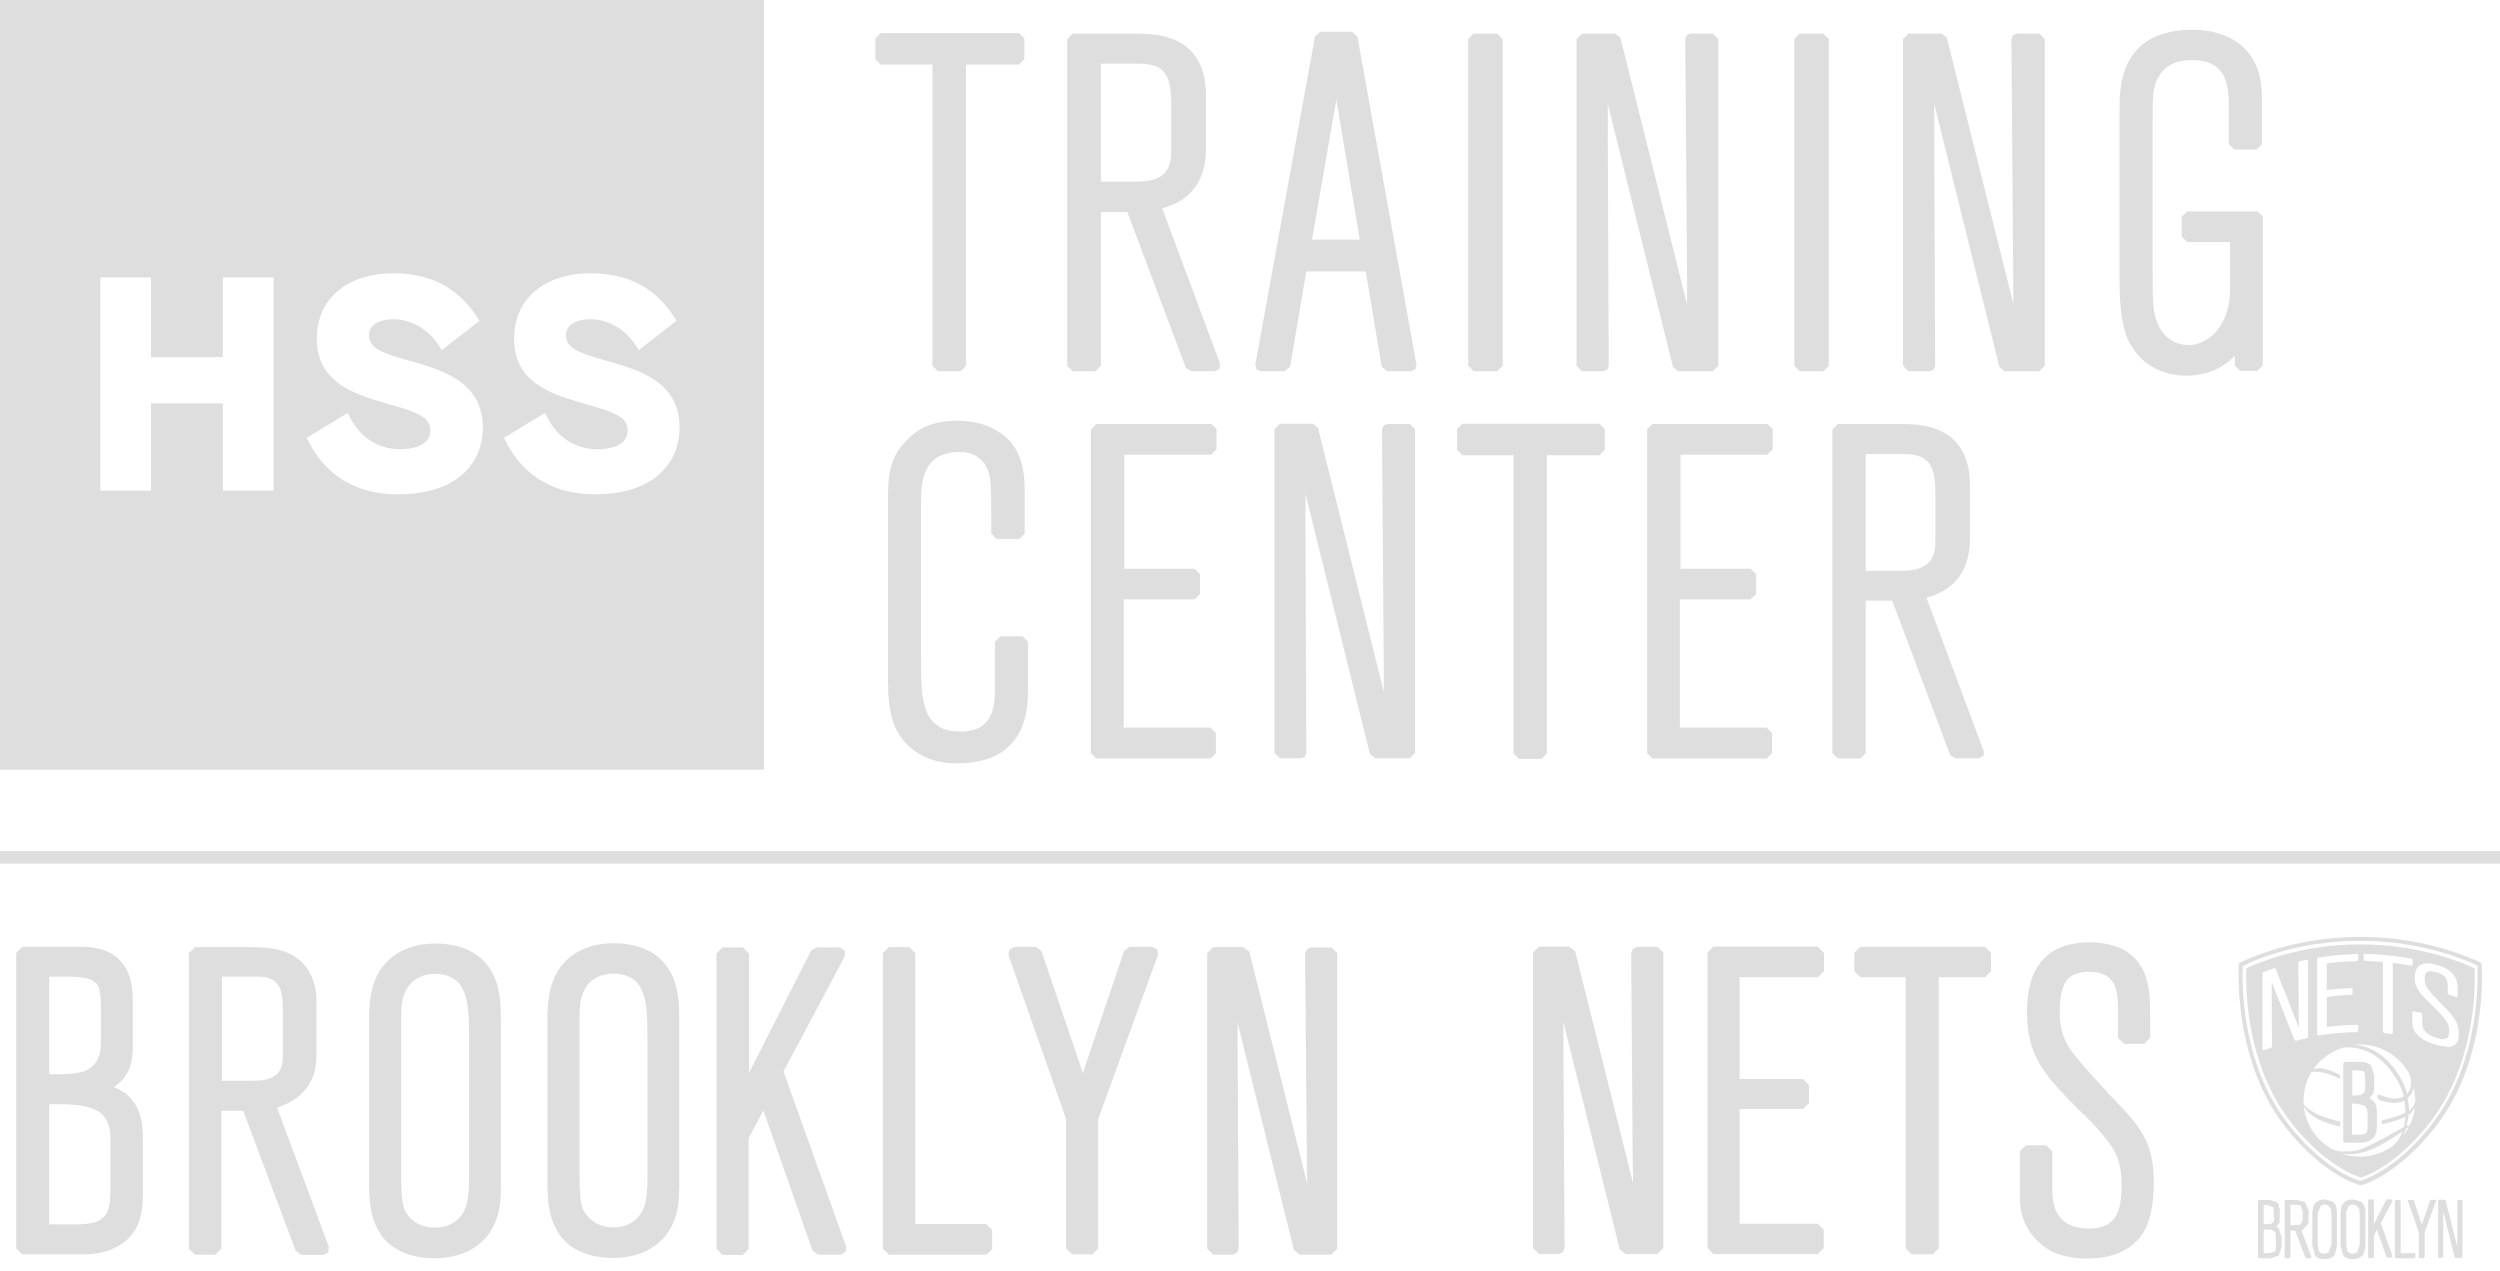 <svg width="120" height="61" viewBox="0 0 120 61" fill="none" xmlns="http://www.w3.org/2000/svg">
<path d="M120 40.851H0V41.456H120V40.851Z" fill="#DEDEDE"/>
<path d="M71.87 1.614H70.732L70.472 1.874V17.557L70.732 17.816H71.87L72.13 17.557V1.874L71.87 1.614ZM82.22 1.614H81.153L80.966 1.687L80.894 1.874L80.98 13.319C80.98 13.751 80.98 14.184 80.98 14.616L77.78 1.816L77.535 1.614H75.935L75.676 1.874V17.557L75.935 17.816H76.959L77.146 17.744L77.218 17.557L77.175 6.4C77.175 5.823 77.175 5.405 77.175 4.987L80.303 17.614L80.548 17.816H82.22L82.479 17.557V1.874L82.22 1.614ZM87.525 1.614H86.386L86.126 1.874V17.557L86.386 17.816H87.525L87.784 17.557V1.874L87.525 1.614ZM97.874 1.614H96.807L96.62 1.687L96.548 1.874L96.634 13.319C96.634 13.751 96.634 14.184 96.649 14.616L93.449 1.816L93.204 1.614H91.604L91.344 1.874V17.557L91.604 17.816H92.627L92.815 17.744L92.887 17.557L92.843 6.4C92.843 5.823 92.843 5.405 92.843 4.987L95.971 17.614L96.216 17.816H97.888L98.148 17.557V1.874L97.888 1.614H97.874ZM108.353 10.148H104.98L104.721 10.407V11.359L104.98 11.618H107.042V13.867C107.042 15.827 105.831 16.562 105.081 16.562C104.332 16.562 103.77 16.13 103.524 15.423C103.366 15.02 103.323 14.472 103.323 13.204V5.78C103.323 4.569 103.323 4.065 103.712 3.532C104.043 3.085 104.533 2.883 105.197 2.883C106.984 2.883 106.984 4.223 106.984 5.29V6.919L107.243 7.178H108.31L108.57 6.919V4.742C108.57 4.209 108.57 2.796 107.287 1.96C106.739 1.614 106.018 1.427 105.254 1.427C101.737 1.427 101.737 4.209 101.737 5.261V13.506C101.737 15.755 102.17 16.404 102.371 16.706C102.905 17.542 103.842 18.032 104.937 18.032C105.874 18.032 106.681 17.701 107.272 17.067V17.542L107.532 17.802H108.353L108.613 17.542V10.393L108.353 10.133V10.148ZM48.894 1.586H42.278L42.018 1.845V2.84L42.278 3.099H44.757V17.557L45.016 17.816H46.112L46.371 17.557V3.099H48.908L49.168 2.84V1.845L48.908 1.586H48.894ZM52.843 8.721V3.056H54.631C55.654 3.056 56.216 3.344 56.216 4.887V7.308C56.216 8.288 55.712 8.721 54.559 8.721H52.843ZM55.77 10.004C57.888 9.441 57.888 7.64 57.888 7.034V4.598C57.888 1.614 55.438 1.614 54.516 1.614H51.488L51.229 1.874V17.557L51.488 17.816H52.584L52.843 17.557V10.177H54.112L56.923 17.658L57.168 17.816H58.321L58.537 17.701L58.566 17.456L55.784 10.004H55.77ZM62.977 11.503L64.144 4.786L65.269 11.503H62.962H62.977ZM64.894 1.528H63.38L63.121 1.744L60.252 17.514L60.31 17.73L60.512 17.816H61.665L61.925 17.6L62.703 13.031H65.557L66.321 17.6L66.58 17.816H67.734L67.935 17.73L67.993 17.514L65.153 1.744L64.894 1.528Z" fill="#DEDEDE"/>
<path d="M89.557 27.402V21.795H91.33C92.353 21.795 92.901 22.083 92.901 23.611V26.004C92.901 26.969 92.397 27.402 91.258 27.402H89.557ZM95.222 36.065L92.469 28.685C94.559 28.137 94.559 26.35 94.559 25.744V23.323C94.559 20.353 92.137 20.353 91.215 20.353H88.216L87.957 20.613V36.151L88.216 36.411H89.297L89.557 36.151V28.829H90.825L93.607 36.238L93.852 36.396H94.991L95.207 36.281L95.236 36.05L95.222 36.065ZM84.829 20.353H79.323L79.063 20.613V36.151L79.323 36.411H84.8L85.06 36.151V35.186L84.8 34.926H80.634V28.771H84.036L84.296 28.512V27.56L84.036 27.301H80.663V21.823H84.829L85.088 21.564V20.598L84.829 20.339V20.353ZM76.757 20.339H70.198L69.939 20.598V21.593L70.198 21.852H72.649V36.166L72.908 36.425H73.989L74.249 36.166V21.852H76.771L77.031 21.593V20.598L76.771 20.339H76.757ZM67.647 20.353H66.595L66.407 20.425L66.335 20.613L66.422 31.942C66.422 32.36 66.422 32.793 66.422 33.211L63.265 20.541L63.02 20.339H61.434L61.175 20.598V36.137L61.434 36.396H62.443L62.631 36.324L62.703 36.137L62.66 25.081C62.66 24.519 62.66 24.101 62.66 23.697L65.759 36.195L66.004 36.396H67.661L67.921 36.137V20.598L67.661 20.339L67.647 20.353ZM58.133 20.353H52.627L52.368 20.613V36.151L52.627 36.411H58.105L58.364 36.151V35.186L58.105 34.926H53.939V28.771H57.341L57.6 28.512V27.56L57.341 27.301H53.968V21.823H58.133L58.393 21.564V20.598L58.133 20.339V20.353ZM49.11 30.544H48.014L47.755 30.804V33.196C47.755 34.508 47.236 35.114 46.112 35.114C44.209 35.114 44.209 33.542 44.209 31.539V23.971C44.209 22.4 44.786 21.694 46.083 21.694C46.66 21.694 47.121 21.968 47.352 22.415C47.582 22.861 47.582 23.279 47.582 25.614L47.842 25.874H48.923L49.182 25.614V23.438C49.182 22.097 48.75 21.189 47.842 20.67C47.323 20.353 46.688 20.195 45.968 20.195C44.887 20.195 44.108 20.497 43.517 21.146C42.623 22.011 42.623 22.977 42.623 24.187V32.62C42.623 34.292 42.897 34.955 43.359 35.532C43.978 36.267 44.829 36.642 45.91 36.642C48.188 36.642 49.341 35.474 49.341 33.196V30.804L49.081 30.544H49.11Z" fill="#DEDEDE"/>
<path d="M79.553 45.434L79.841 45.723V59.907L79.553 60.195H78.04L77.751 59.979L75.041 49.053V49.816L75.099 59.907L75.013 60.108L74.811 60.195H73.874L73.586 59.907V45.723L73.874 45.434H75.315L75.604 45.651L78.386 56.793C78.386 56.562 78.386 56.317 78.371 56.087L78.299 45.737L78.386 45.535L78.588 45.449H79.553V45.434ZM30.4 58.624C30.155 58.811 29.838 58.912 29.463 58.912C28.339 58.912 28.007 58.09 27.964 58.004C27.863 57.687 27.82 57.269 27.82 56.49V48.649C27.82 47.856 28.05 47.294 28.512 46.991C28.786 46.818 29.103 46.732 29.449 46.732C29.91 46.732 30.213 46.89 30.241 46.919H30.256C30.587 47.092 30.703 47.337 30.775 47.467C31.034 47.971 31.078 48.62 31.078 49.73V56.635C31.063 57.427 31.034 58.177 30.386 58.638M31.481 45.852C30.962 45.478 30.285 45.276 29.506 45.276H29.434C28.007 45.276 26.912 45.982 26.508 47.179C26.321 47.726 26.292 48.361 26.277 48.692V48.851V48.88V56.88C26.292 57.644 26.321 58.595 26.97 59.416C27.705 60.296 28.915 60.382 29.405 60.382C31.164 60.382 31.914 59.431 32.144 59.027C32.533 58.393 32.591 57.744 32.605 57.024V49.182C32.605 48.015 32.605 46.703 31.481 45.852ZM55.308 45.449L55.553 45.579L55.582 45.838L52.714 53.708V59.921L52.425 60.209H51.459L51.171 59.921V53.708L48.404 45.838L48.447 45.579L48.678 45.449H49.715L49.989 45.651L51.978 51.503L53.953 45.651L54.227 45.449H55.308ZM95.279 45.449L95.568 45.737V46.616L95.279 46.905H93.059V59.921L92.771 60.209H91.762L91.474 59.921V46.905H89.297L89.009 46.616V45.737L89.297 45.449H95.279ZM101.132 52.425C101.564 52.858 102.011 53.305 102.414 53.809C103.121 54.688 103.38 55.496 103.38 56.779C103.38 57.874 103.193 58.696 102.832 59.243C102.458 59.777 101.708 60.411 100.18 60.411C99.503 60.411 98.854 60.267 98.422 60.036C98.292 59.95 98.105 59.849 97.903 59.661C97.557 59.359 97.297 58.984 97.124 58.523C96.98 58.119 96.966 57.788 96.951 57.413V57.283V57.269V55.265L97.24 54.977H98.22L98.508 55.265V56.706C98.508 56.894 98.508 57.081 98.508 57.269C98.551 58.004 98.782 58.97 100.31 58.97C100.454 58.97 100.829 58.97 101.189 58.753C101.463 58.58 101.838 58.22 101.838 56.937C101.838 55.885 101.607 55.438 101.377 55.063C100.872 54.285 99.935 53.406 99.82 53.305C99.013 52.512 98.494 51.935 98.162 51.46C97.586 50.681 97.297 49.759 97.297 48.663C97.297 48.462 97.297 47.928 97.384 47.539C97.643 46.04 98.652 45.233 100.267 45.233C101.002 45.233 101.622 45.377 102.083 45.679C103.207 46.415 103.207 47.741 103.207 48.793V49.816L102.919 50.105H101.953L101.665 49.816V48.548C101.665 48.072 101.651 47.928 101.607 47.654C101.506 47.179 101.261 46.645 100.281 46.645C100.151 46.645 99.762 46.645 99.431 46.847C99.056 47.092 98.868 47.625 98.868 48.49C98.868 49.744 99.186 50.22 100.022 51.171C100.339 51.546 100.656 51.892 100.973 52.224L101.16 52.411L101.132 52.425ZM13.578 50.681C13.578 51.114 13.506 51.575 12.915 51.777C12.786 51.82 12.541 51.878 12.166 51.878H10.652V46.876H12.209C12.526 46.876 12.8 46.876 13.088 47.035C13.55 47.294 13.564 47.914 13.578 48.462V50.667V50.681ZM13.333 53.161L13.578 53.06C14.357 52.757 14.905 52.18 15.106 51.402C15.193 51.071 15.193 50.566 15.193 50.422V48.216V48.101C15.193 47.712 15.15 46.688 14.299 46.025C13.622 45.507 12.858 45.478 12.108 45.463H9.355L9.067 45.752V59.935L9.355 60.224H10.335L10.623 59.935V53.319H11.676L14.198 60.051L14.472 60.238H15.51L15.755 60.108L15.784 59.849L13.305 53.189L13.333 53.161ZM21.823 58.638C21.578 58.825 21.261 58.926 20.887 58.926C19.762 58.926 19.431 58.105 19.402 58.018C19.301 57.701 19.258 57.283 19.258 56.505V48.663C19.258 47.87 19.488 47.308 19.95 47.006C20.224 46.833 20.541 46.746 20.887 46.746C21.348 46.746 21.651 46.905 21.679 46.934H21.694C22.025 47.106 22.155 47.352 22.213 47.481C22.472 47.986 22.515 48.635 22.515 49.744V56.649C22.501 57.442 22.472 58.191 21.823 58.653M22.919 45.867C22.4 45.492 21.723 45.29 20.944 45.29H20.872C19.445 45.29 18.35 45.997 17.946 47.193C17.759 47.741 17.73 48.375 17.715 48.706V48.865V48.894V56.894C17.73 57.658 17.759 58.609 18.407 59.431C19.142 60.31 20.353 60.397 20.843 60.397C22.602 60.397 23.351 59.445 23.582 59.042C23.971 58.407 24.029 57.759 24.043 57.038V49.197C24.043 48.029 24.043 46.717 22.919 45.867ZM63.899 45.463L64.187 45.752V59.935L63.899 60.224H62.4L62.112 60.007L59.402 49.081V49.845L59.459 59.935L59.373 60.137L59.171 60.224H58.234L57.946 59.935V45.752L58.234 45.463H59.676L59.964 45.679L62.746 56.822C62.746 56.591 62.746 56.346 62.732 56.115L62.645 45.766L62.732 45.564L62.933 45.478H63.899V45.463ZM47.64 59.935L47.351 60.224H42.667L42.379 59.935V45.752L42.667 45.463H43.647L43.935 45.752V58.753H47.337L47.625 59.042V59.921L47.64 59.935ZM40.577 60.094L40.346 60.224H39.279L39.005 60.036L36.642 53.305L35.935 54.631V59.95L35.647 60.238H34.681L34.393 59.95V45.766L34.681 45.478H35.661L35.95 45.766V51.503L38.933 45.636L39.193 45.478H40.303L40.548 45.622V45.91L37.607 51.431L40.62 59.849L40.591 60.108L40.577 60.094ZM87.265 45.449L87.553 45.737V46.616L87.265 46.905H83.503V51.791H86.544L86.832 52.08V52.944L86.544 53.233H83.503V58.739H87.251L87.539 59.027V59.907L87.251 60.195H82.249L81.96 59.907V45.723L82.249 45.434H87.265V45.449ZM2.378 53.002H3.085C4.065 53.045 4.901 53.146 5.204 53.968C5.305 54.242 5.305 54.559 5.305 54.847V56.851C5.305 57.903 5.218 58.234 4.872 58.508C4.656 58.667 4.396 58.753 3.748 58.768H2.364V53.002H2.378ZM3.921 51.445C3.676 51.517 3.56 51.532 3.042 51.561H2.364V46.876H3.373C4.051 46.905 4.555 46.948 4.757 47.424C4.786 47.553 4.829 47.784 4.843 48.173V49.989C4.843 50.407 4.814 51.2 3.921 51.46M6.112 52.555C5.968 52.44 5.751 52.296 5.463 52.18C5.78 51.979 6.097 51.661 6.256 51.143C6.386 50.768 6.371 50.292 6.371 50.119V47.957C6.357 47.366 6.285 46.688 5.809 46.155C5.391 45.679 4.771 45.449 3.964 45.449H3.82H3.762H1.067L0.778 45.737V59.921L1.067 60.209H4.022C4.858 60.209 5.55 59.979 6.069 59.532C6.775 58.898 6.847 58.119 6.861 57.283V54.861C6.861 54.155 6.861 53.204 6.097 52.555" fill="#DEDEDE"/>
<path d="M28.569 23.726C26.09 23.726 24.865 22.357 24.288 21.204L24.187 21.016L26.162 19.82L26.263 20.022C26.753 21.002 27.633 21.564 28.67 21.564C29.103 21.564 30.126 21.477 30.126 20.656C30.126 20.123 29.694 19.834 28.339 19.459L28.195 19.416C26.537 18.941 24.677 18.422 24.677 16.259C24.677 14.342 26.119 13.117 28.368 13.117C30.616 13.117 31.741 14.256 32.36 15.222L32.476 15.395L30.66 16.807L30.53 16.605C30.054 15.827 29.204 15.323 28.353 15.323C27.618 15.323 27.171 15.611 27.171 16.087C27.171 16.677 27.704 16.923 28.987 17.283C30.602 17.73 32.62 18.277 32.62 20.526C32.62 22.069 31.553 23.726 28.555 23.726M19.099 23.726C16.62 23.726 15.395 22.357 14.818 21.204L14.717 21.016L16.692 19.82L16.793 20.022C17.283 21.002 18.162 21.564 19.2 21.564C19.632 21.564 20.656 21.477 20.656 20.656C20.656 20.123 20.223 19.834 18.869 19.459L18.724 19.416C17.081 18.941 15.207 18.422 15.207 16.259C15.207 14.342 16.649 13.117 18.897 13.117C21.146 13.117 22.27 14.256 22.904 15.222L23.02 15.395L21.204 16.807L21.074 16.605C20.598 15.827 19.748 15.323 18.897 15.323C18.162 15.323 17.715 15.611 17.715 16.087C17.715 16.677 18.249 16.923 19.532 17.283C21.146 17.73 23.178 18.277 23.178 20.526C23.178 22.069 22.112 23.726 19.113 23.726M13.132 23.553H10.695V19.359H7.25V23.553H4.814V13.319H7.25V17.139H10.695V13.319H13.132V23.553ZM0 36.944H36.67V3.05176e-05H0V36.944Z" fill="#DEDEDE"/>
<path d="M118.155 57.586L118.198 57.629V60.339L118.155 60.382H117.867L117.823 60.353L117.276 58.148V60.339V60.368H117.247L117.074 60.382L117.03 60.339V57.629L117.074 57.586H117.348L117.391 57.615L117.953 59.863V59.777V59.618V57.629V57.6H117.982H118.169L118.155 57.586ZM116.901 57.586H116.93V57.644L116.382 59.157V60.353L116.339 60.397H116.151L116.108 60.353V59.157L115.575 57.644V57.615L115.618 57.6H115.82L115.863 57.629L116.252 58.782L116.641 57.629L116.685 57.6H116.886L116.901 57.586ZM115.892 60.137L115.935 60.181V60.353L115.892 60.397H114.998L114.955 60.353V57.644L114.998 57.6H115.185L115.229 57.644V60.152H115.892V60.137ZM114.84 60.31L114.796 60.368H114.594L114.551 60.339L114.09 59.027L113.946 59.316V60.339L113.903 60.382H113.715L113.672 60.339V57.615L113.715 57.572H113.903L113.946 57.615V58.768L114.537 57.6L114.58 57.572H114.796L114.84 57.6V57.644L114.277 58.71L114.854 60.325L114.84 60.31ZM112.605 58.191L112.749 57.86L112.937 57.816L113.095 57.86L113.211 57.975C113.254 58.076 113.268 58.206 113.268 58.407V59.734L113.139 60.123L112.951 60.181C112.721 60.181 112.663 60.022 112.649 59.993L112.62 59.705V58.206L112.605 58.191ZM113.312 57.672L112.937 57.572C112.663 57.572 112.461 57.701 112.389 57.932L112.346 58.22V58.249V59.791L112.476 60.267C112.605 60.425 112.836 60.44 112.937 60.44C113.268 60.44 113.412 60.267 113.456 60.181L113.542 59.806V58.307C113.542 58.09 113.542 57.831 113.326 57.672M111.265 58.191L111.409 57.86L111.596 57.816L111.755 57.86L111.856 57.975C111.899 58.076 111.913 58.206 111.913 58.407V59.734L111.769 60.123L111.582 60.181C111.351 60.181 111.294 60.022 111.279 59.993L111.25 59.705V58.206L111.265 58.191ZM111.971 57.672L111.596 57.572H111.582C111.322 57.572 111.106 57.701 111.034 57.932L110.991 58.22V58.249V59.791L111.121 60.267C111.265 60.425 111.481 60.44 111.582 60.44C111.913 60.44 112.058 60.267 112.086 60.181L112.173 59.806V58.307C112.173 58.09 112.173 57.831 111.957 57.672M110.53 58.163V58.581L110.385 58.797H110.241L109.939 58.811V57.831H110.256L110.429 57.86L110.53 58.148V58.163ZM110.458 59.056H110.515L110.803 58.725V58.537L110.818 58.105L110.645 57.701L110.241 57.6H109.708L109.665 57.644V60.353L109.708 60.397H109.895L109.939 60.353V59.071H110.169L110.659 60.368L110.703 60.397H110.904L110.948 60.353V60.325L110.458 59.042V59.056ZM109.16 58.451C109.16 58.537 109.16 58.696 108.973 58.754H108.8L108.656 58.768V57.845H108.858L109.131 57.961V58.105L109.146 58.422V58.451H109.16ZM108.67 59.013H108.814C109.016 59.013 109.175 59.042 109.232 59.2V59.373L109.247 59.763C109.247 59.95 109.247 60.036 109.16 60.094L108.93 60.152H108.656V59.027L108.67 59.013ZM109.391 58.955L109.247 58.883L109.42 58.681V58.494L109.434 58.076L109.333 57.73L108.987 57.6H108.425L108.382 57.644V60.353L108.425 60.397H108.987L109.376 60.267L109.521 59.849V59.388L109.376 58.955H109.391Z" fill="#DEDEDE"/>
<path d="M119.121 46.588V46.242L118.991 46.17C118.89 46.126 116.584 44.973 113.369 44.973H113.225C110.011 44.973 107.69 46.126 107.603 46.17L107.459 46.242V46.588C107.43 47.957 107.603 51.431 109.722 54.126C111.452 56.317 113.066 56.822 113.239 56.88H113.312H113.384C113.456 56.865 115.099 56.375 116.872 54.126C119.005 51.431 119.164 47.957 119.135 46.588M116.713 53.997C114.984 56.188 113.398 56.649 113.34 56.678H113.312H113.283C113.11 56.635 111.553 56.145 109.866 53.997C107.791 51.359 107.618 47.943 107.647 46.602V46.415V46.357H107.69C107.791 46.285 110.054 45.161 113.211 45.161H113.355C116.512 45.161 118.775 46.285 118.875 46.328H118.919V46.602C118.948 47.943 118.775 51.344 116.699 53.997M118.76 46.472L118.703 46.444C118.587 46.386 118.328 46.271 117.953 46.141C117.016 45.795 115.373 45.334 113.355 45.334H113.211C111.193 45.334 109.535 45.809 108.612 46.155C108.238 46.285 107.978 46.4 107.863 46.458L107.82 46.487V46.674C107.805 47.525 107.82 51.157 109.996 53.91C111.654 56.015 113.182 56.476 113.326 56.519C113.456 56.49 114.955 56.015 116.612 53.91C118.789 51.143 118.803 47.525 118.789 46.674V46.487L118.76 46.472ZM113.441 45.853V45.809L113.499 45.795C114.248 45.795 114.998 45.881 115.748 46.011L115.805 46.069V46.299L115.776 46.343H115.719C115.373 46.299 115.185 46.256 114.854 46.227V49.615L114.796 49.629L114.436 49.586L114.378 49.528V46.17C114.047 46.141 113.859 46.141 113.513 46.126L113.456 46.069V45.838L113.441 45.853ZM115.589 51.431C115.661 51.575 115.834 51.979 115.647 52.353L115.546 52.498C115.142 51.172 114.09 50.206 113.009 50.148C114.061 50.047 115.056 50.566 115.589 51.445M111.193 46.026L111.25 45.968C111.87 45.867 112.504 45.809 113.139 45.795H113.182L113.196 45.853V46.083L113.139 46.141C112.548 46.141 112.259 46.17 111.683 46.242V47.525C112.13 47.467 112.389 47.453 112.865 47.424H112.908L112.922 47.481V47.698L112.865 47.755C112.375 47.77 112.144 47.798 111.683 47.856V49.298C112.245 49.225 112.548 49.197 113.139 49.197H113.182L113.196 49.254V49.485L113.139 49.543C112.519 49.543 111.899 49.615 111.279 49.701H111.236L111.221 49.644V45.997L111.193 46.026ZM110.126 49.903C109.78 49.009 109.42 48.087 109.045 47.135C109.045 47.294 109.045 47.424 109.045 47.654C109.045 48.519 109.045 49.37 109.059 50.234L109.016 50.292L108.685 50.407H108.67H108.627L108.598 50.364V46.717L108.641 46.66C108.857 46.588 108.958 46.544 109.16 46.472L109.232 46.501C109.607 47.467 109.982 48.404 110.342 49.326C110.342 49.182 110.342 49.024 110.342 48.851L110.313 46.199L110.357 46.141L110.717 46.069H110.76L110.789 46.126V49.773L110.746 49.831C110.53 49.874 110.414 49.903 110.198 49.961L110.126 49.917V49.903ZM111.856 55.107L111.784 55.063C111.236 54.703 110.818 54.155 110.645 53.478L110.587 53.117C110.688 53.29 110.933 53.593 111.467 53.809C111.74 53.925 112.043 54.011 112.331 54.069V53.838C112.13 53.795 111.899 53.723 111.611 53.636C110.89 53.391 110.63 53.074 110.573 53.002C110.544 52.454 110.674 51.907 110.948 51.46C111.063 51.431 111.51 51.388 112.274 51.763L112.317 51.791V51.59L112 51.445C111.712 51.33 111.481 51.272 111.279 51.272L111.048 51.316C111.394 50.825 111.899 50.451 112.504 50.278H112.706C114.292 50.278 115.2 51.863 115.373 52.599V52.642C115.171 52.743 114.868 52.757 114.522 52.656L114.162 52.526L114.104 52.671L114.205 52.8L114.335 52.844C114.652 52.916 114.839 52.944 115.012 52.944L115.416 52.844C115.445 53.031 115.459 53.218 115.459 53.406C115.2 53.535 114.782 53.68 114.321 53.781V53.968C114.825 53.853 115.2 53.737 115.459 53.608C115.459 53.781 115.416 53.939 115.387 54.098H115.373L115.229 54.184L115.099 54.256L114.767 54.444C114.45 54.617 114.176 54.761 113.931 54.89L113.816 54.948L113.686 55.006C113.398 55.15 113.139 55.236 112.821 55.265H112.562C112.389 55.28 112.216 55.265 112.058 55.208L111.827 55.107H111.856ZM114.782 55.063C114.537 55.222 114.248 55.352 113.946 55.438C113.412 55.568 112.865 55.539 112.389 55.366L112.793 55.409H112.807L113.124 55.38L113.499 55.294C113.96 55.15 114.393 54.905 114.767 54.674L114.912 54.573L115.214 54.386L115.315 54.314H115.33C115.2 54.617 115.012 54.89 114.767 55.078M115.243 54.674C115.344 54.53 115.43 54.357 115.503 54.17H115.517L115.531 54.141L115.603 54.112V54.141C115.503 54.328 115.373 54.501 115.214 54.66M115.647 54.04L115.517 54.011C115.56 53.853 115.603 53.68 115.618 53.507L115.661 53.478H115.69L115.921 53.161C115.877 53.478 115.791 53.766 115.647 54.04ZM115.647 53.29H115.632C115.632 53.103 115.603 52.901 115.56 52.714C115.733 52.555 115.834 52.368 115.848 52.166V52.195C115.906 52.411 115.935 52.627 115.935 52.844C115.935 52.887 115.863 53.146 115.647 53.305M117.463 50.234C117.319 50.234 117.131 50.206 116.93 50.148C116.18 49.932 115.791 49.572 115.791 49.096V48.591L115.82 48.548H115.863L116.223 48.606L116.266 48.663V48.952C116.266 49.211 116.267 49.355 116.411 49.514C116.526 49.644 116.713 49.745 116.987 49.831L117.29 49.889L117.506 49.802L117.564 49.514C117.564 49.139 117.434 48.937 116.829 48.346L116.728 48.245C116.209 47.741 115.906 47.438 115.906 46.934C115.906 46.328 116.267 46.112 116.958 46.314C117.967 46.602 117.967 47.179 117.967 47.525V47.798L117.939 47.856H117.881L117.535 47.741L117.492 47.683V47.352C117.492 47.121 117.492 46.818 116.93 46.66L116.67 46.617C116.526 46.617 116.382 46.66 116.382 46.991C116.382 47.323 116.468 47.453 117.247 48.245C117.766 48.779 118.025 49.081 118.025 49.6C118.025 49.802 118.025 50.263 117.448 50.263M112.504 54.847H112.548H113.326C113.412 54.847 113.657 54.847 113.874 54.66C114.061 54.487 114.076 54.285 114.09 54.069V53.434C114.09 53.233 114.09 52.988 113.888 52.815L113.73 52.728L113.931 52.469L113.96 52.195V51.633L113.816 51.157C113.701 51.027 113.528 50.97 113.326 50.97H112.562L112.504 50.998L112.475 51.056V54.775L112.533 54.847H112.504ZM112.894 51.402L112.922 51.373H113.153L113.441 51.416L113.499 51.503L113.528 51.69V52.137V52.181C113.528 52.296 113.528 52.483 113.297 52.555L113.066 52.584H112.937L112.908 52.555V51.416L112.894 51.402ZM112.894 53.002L112.922 52.973H113.066L113.485 53.06L113.614 53.218L113.643 53.449V53.982C113.643 54.227 113.643 54.328 113.542 54.4C113.485 54.444 113.427 54.458 113.254 54.472H112.937L112.894 54.429C112.894 54.213 112.894 53.017 112.894 53.002Z" fill="#DEDEDE"/>
</svg>

